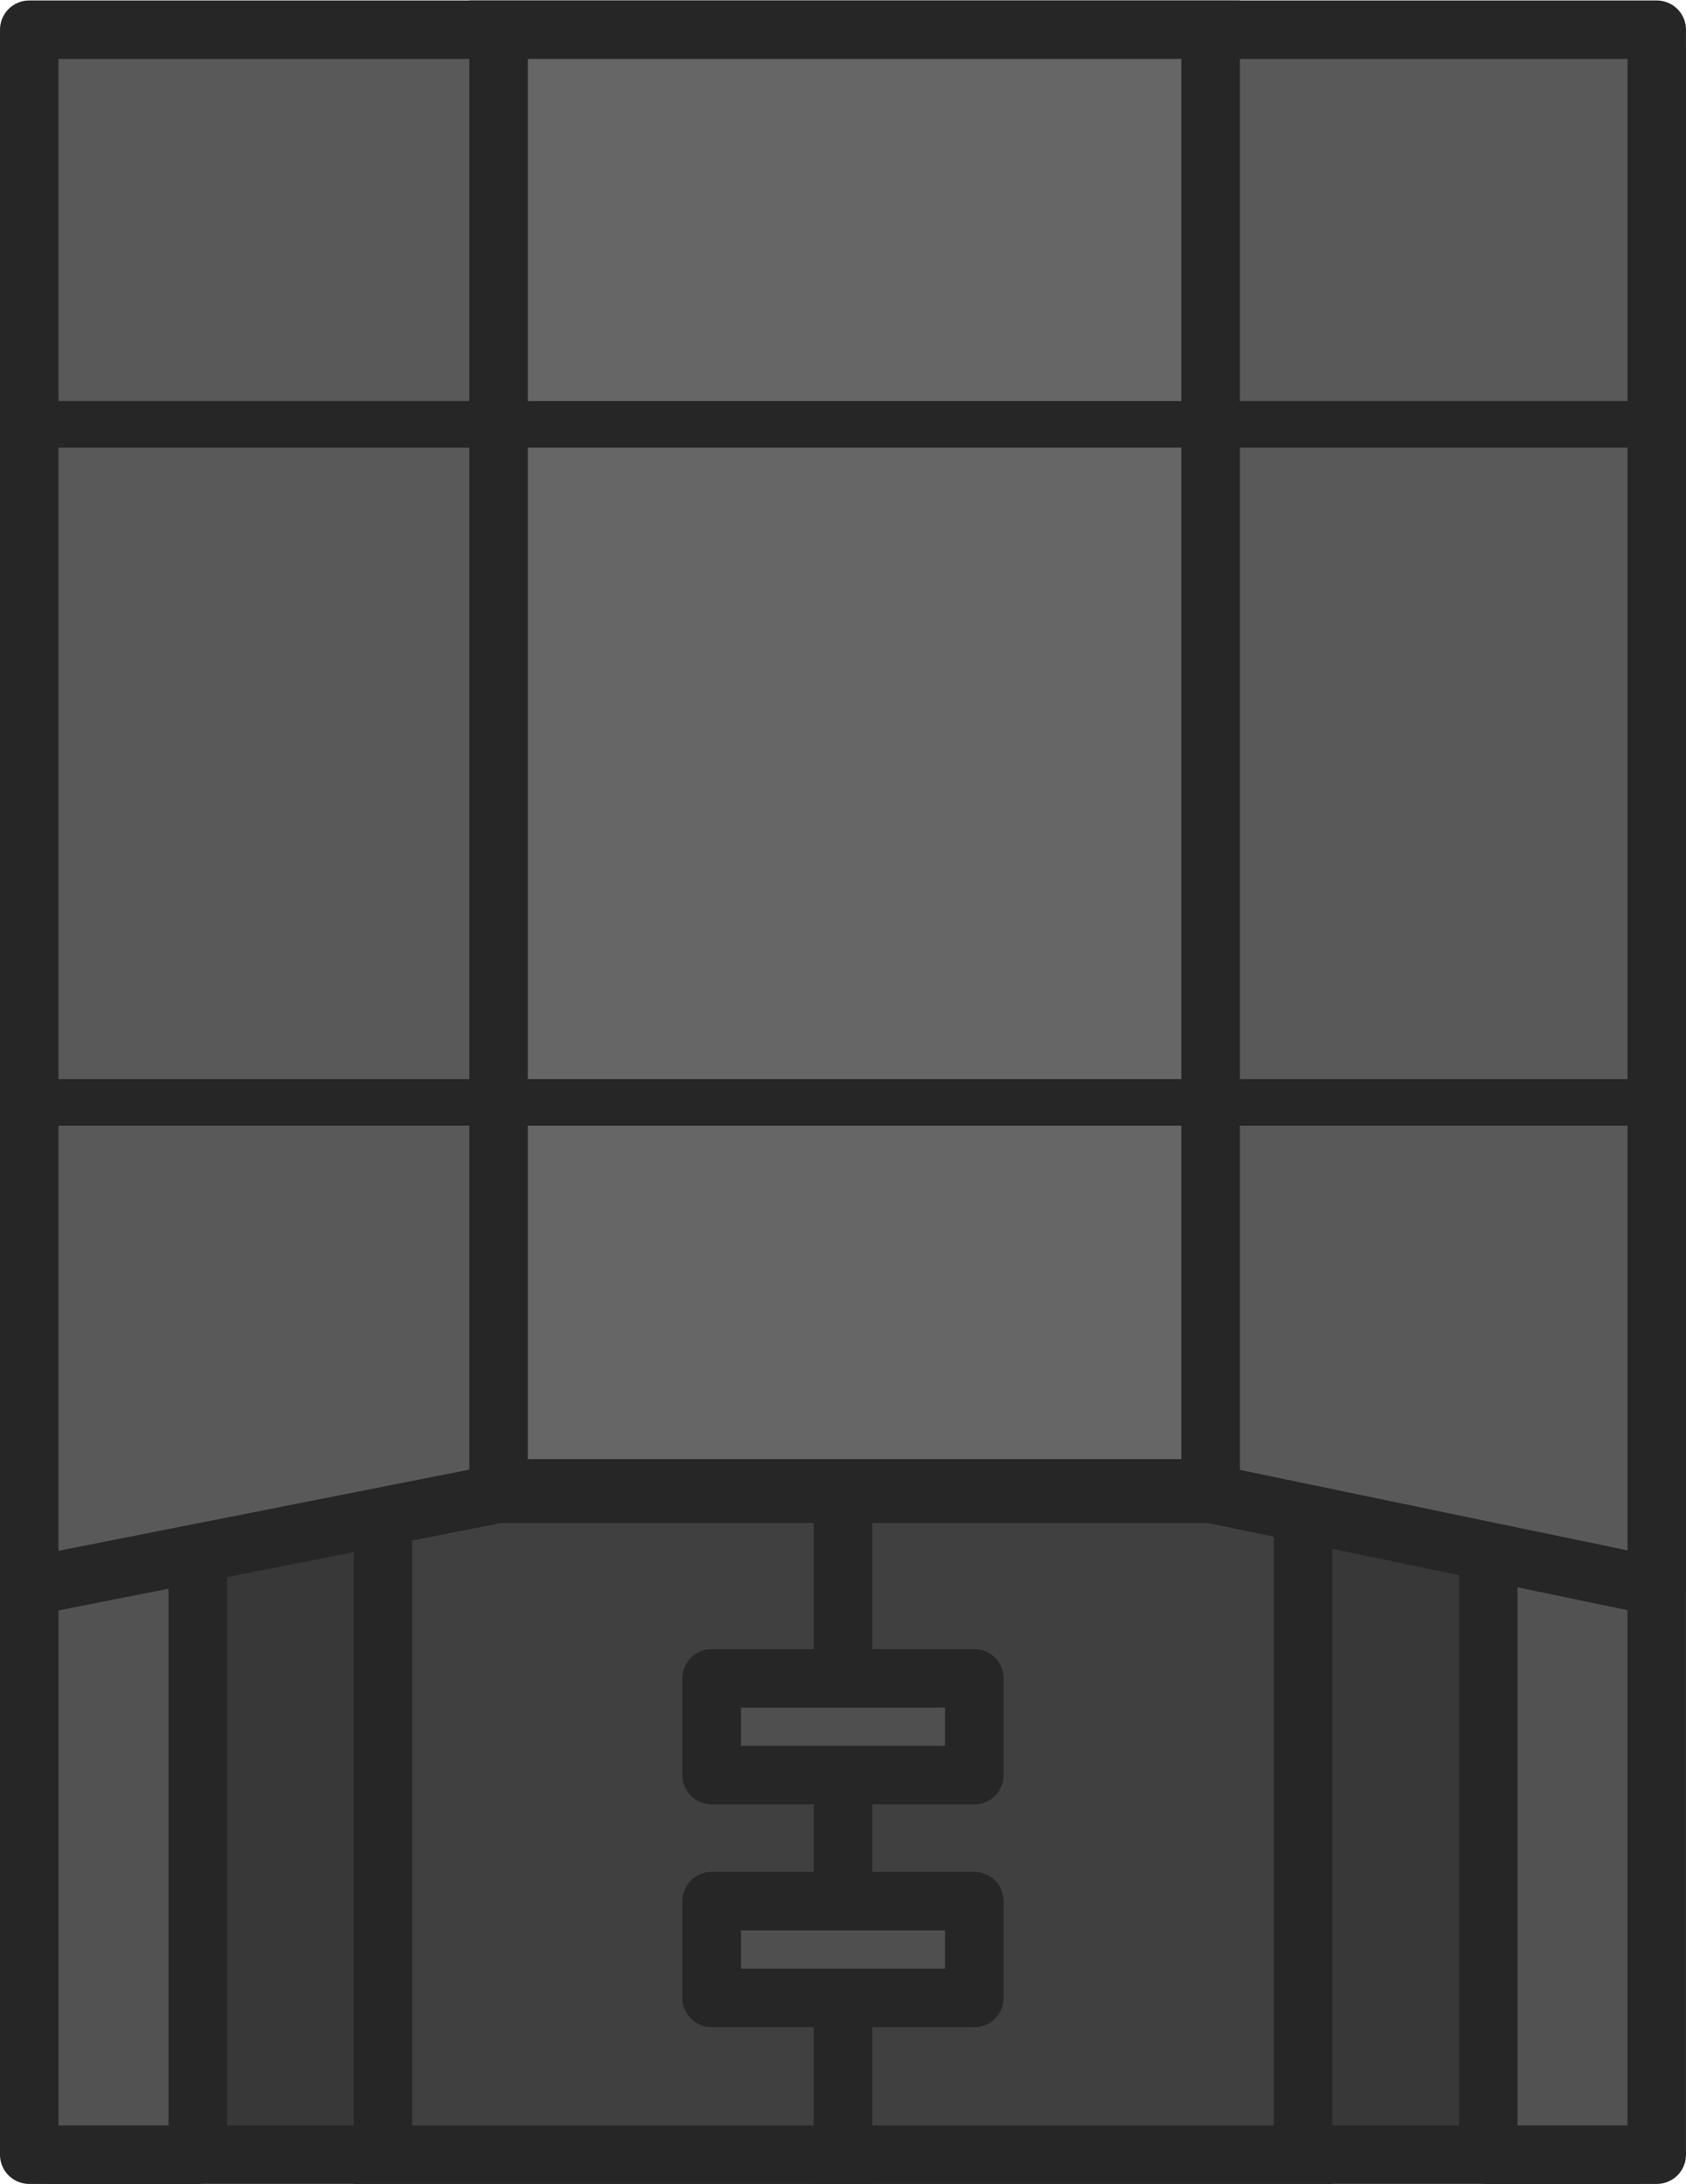 <svg xmlns="http://www.w3.org/2000/svg" xml:space="preserve" width="259.331" height="335.877" viewBox="0 0 68.615 88.867"><path d="M1.19 1.209h65.943v59.57H1.19Z" style="display:inline;fill:#4f4f4f;fill-opacity:1;stroke:none;stroke-width:2.381;stroke-linecap:round;stroke-dasharray:none;stroke-opacity:1"/><g style="display:inline;stroke-width:2.978;stroke-dasharray:none"><path d="M209.882-537.24v1.93h-44.366v-1.93z" style="display:inline;fill:#252525;stroke-width:2.381;stroke-linecap:round;stroke-linejoin:round;stroke-dasharray:none" transform="translate(-144.871 593.977)"/><path d="M47.436 150.276h72.452v10.173H47.436Z" style="fill:#383838;fill-opacity:1;stroke-width:2.978;stroke-linecap:round;stroke-linejoin:round;stroke-dasharray:none" transform="matrix(.776 0 0 .824 -29.257 -54.646)"/><path d="M120.619 147.901v2.89h-75.09v-2.89z" style="fill:#242424;stroke-width:3.281;stroke-linecap:round;stroke-linejoin:round;stroke-dasharray:none" transform="matrix(.776 0 0 .824 -29.257 -54.646)"/><path d="M47.436 138.027h72.452v10.172H47.436Z" style="fill:#2b2b2b;fill-opacity:1;stroke-width:2.978;stroke-linecap:round;stroke-linejoin:round;stroke-dasharray:none" transform="matrix(.776 0 0 .824 -29.257 -54.646)"/><path d="M47.436 162.526h72.452V172.7H47.436Z" style="fill:#454545;fill-opacity:1;stroke-width:2.978;stroke-linecap:round;stroke-linejoin:round;stroke-dasharray:none" transform="matrix(.776 0 0 .824 -29.257 -54.646)"/><path d="M119.052 160.416v2.89h-71.76v-2.89z" style="fill:#2b2b2b;stroke-width:3.281;stroke-linecap:round;stroke-linejoin:round;stroke-dasharray:none" transform="matrix(.776 0 0 .824 -29.257 -54.646)"/></g><path d="M-11.768 144.144h62.426V203.5h-62.426z" style="display:inline;fill:#383838;fill-opacity:1;stroke:#262626;stroke-width:2.381;stroke-linecap:round;stroke-dasharray:none;stroke-opacity:1" transform="translate(14.862 -115.824)"/><path d="M.723 144.144h37.444V203.5H.723Z" style="display:inline;fill:#404040;fill-opacity:1;stroke:#262626;stroke-width:2.381;stroke-linecap:round;stroke-dasharray:none;stroke-opacity:1" transform="translate(14.862 -115.824)"/><path d="M19.445 203.5v-28.02" style="fill:#4f4f4f;fill-opacity:1;fill-rule:evenodd;stroke:#262626;stroke-width:2.381;stroke-linecap:square;stroke-linejoin:round;stroke-dasharray:none;stroke-opacity:1" transform="translate(14.862 -115.824)"/><g style="stroke-width:2.381;stroke-dasharray:none"><path d="M174.305-522.982h10.69v3.938h-10.69zm0 9.066h10.69v3.939h-10.69z" style="fill:#4f4f4f;fill-opacity:1;fill-rule:evenodd;stroke:#262626;stroke-width:2.381;stroke-linecap:square;stroke-linejoin:round;stroke-dasharray:none;stroke-opacity:1" transform="translate(-145.343 591.276)"/></g><path d="M20.512 38.04h44.631v8.383h-44.63z" style="display:inline;fill:#242424;stroke-width:2.381;stroke-linecap:round;stroke-linejoin:round;stroke-dasharray:none"/><path d="M64.8 36.11v1.93H20.855v-1.93z" style="display:inline;fill:#252525;stroke-width:2.381;stroke-linecap:round;stroke-linejoin:round;stroke-dasharray:none"/><path d="M20.512 27.727h44.631v8.383h-44.63z" style="display:inline;fill:#242424;stroke-width:2.381;stroke-linecap:round;stroke-linejoin:round;stroke-dasharray:none"/><path d="M20.512 48.353h44.631v8.384h-44.63z" style="display:inline;fill:#262626;stroke-width:2.381;stroke-linecap:round;stroke-linejoin:round;stroke-dasharray:none"/><path d="M64.8 46.423v1.93H20.855v-1.93z" style="display:inline;fill:#252525;stroke-width:2.381;stroke-linecap:round;stroke-linejoin:round;stroke-dasharray:none"/><path d="M60.568 2.161h6.856v85.516h-6.856zm-59.378 0h6.857v85.516H1.19z" style="display:inline;fill:#525252;fill-opacity:1;stroke:#262626;stroke-width:2.381;stroke-linecap:round;stroke-dasharray:none;stroke-opacity:1;stroke-linejoin:round"/><path d="M1.19 1.209h66.234V64.55l-18.156-3.77H20.29l-19.1 3.772Z" style="display:inline;fill:#595959;fill-opacity:1;stroke:#262626;stroke-width:2.381;stroke-linecap:round;stroke-dasharray:none;stroke-opacity:1;stroke-linejoin:round"/><path d="M20.29 1.209h28.978v59.356H20.29Z" style="display:inline;fill:#666;fill-opacity:1;stroke:#262626;stroke-width:2.381;stroke-linecap:round;stroke-dasharray:none;stroke-opacity:1"/><g style="stroke-width:2.934;stroke-dasharray:none"><path d="M-121.42 11.659h2.302v83.245h-2.301zm33.485 0h2.301v83.245h-2.301z" style="fill:#262626;fill-opacity:1;stroke-width:2.934;stroke-linecap:round;stroke-dasharray:none" transform="matrix(0 -.824 .799 0 -8.424 -54.243)"/></g></svg>